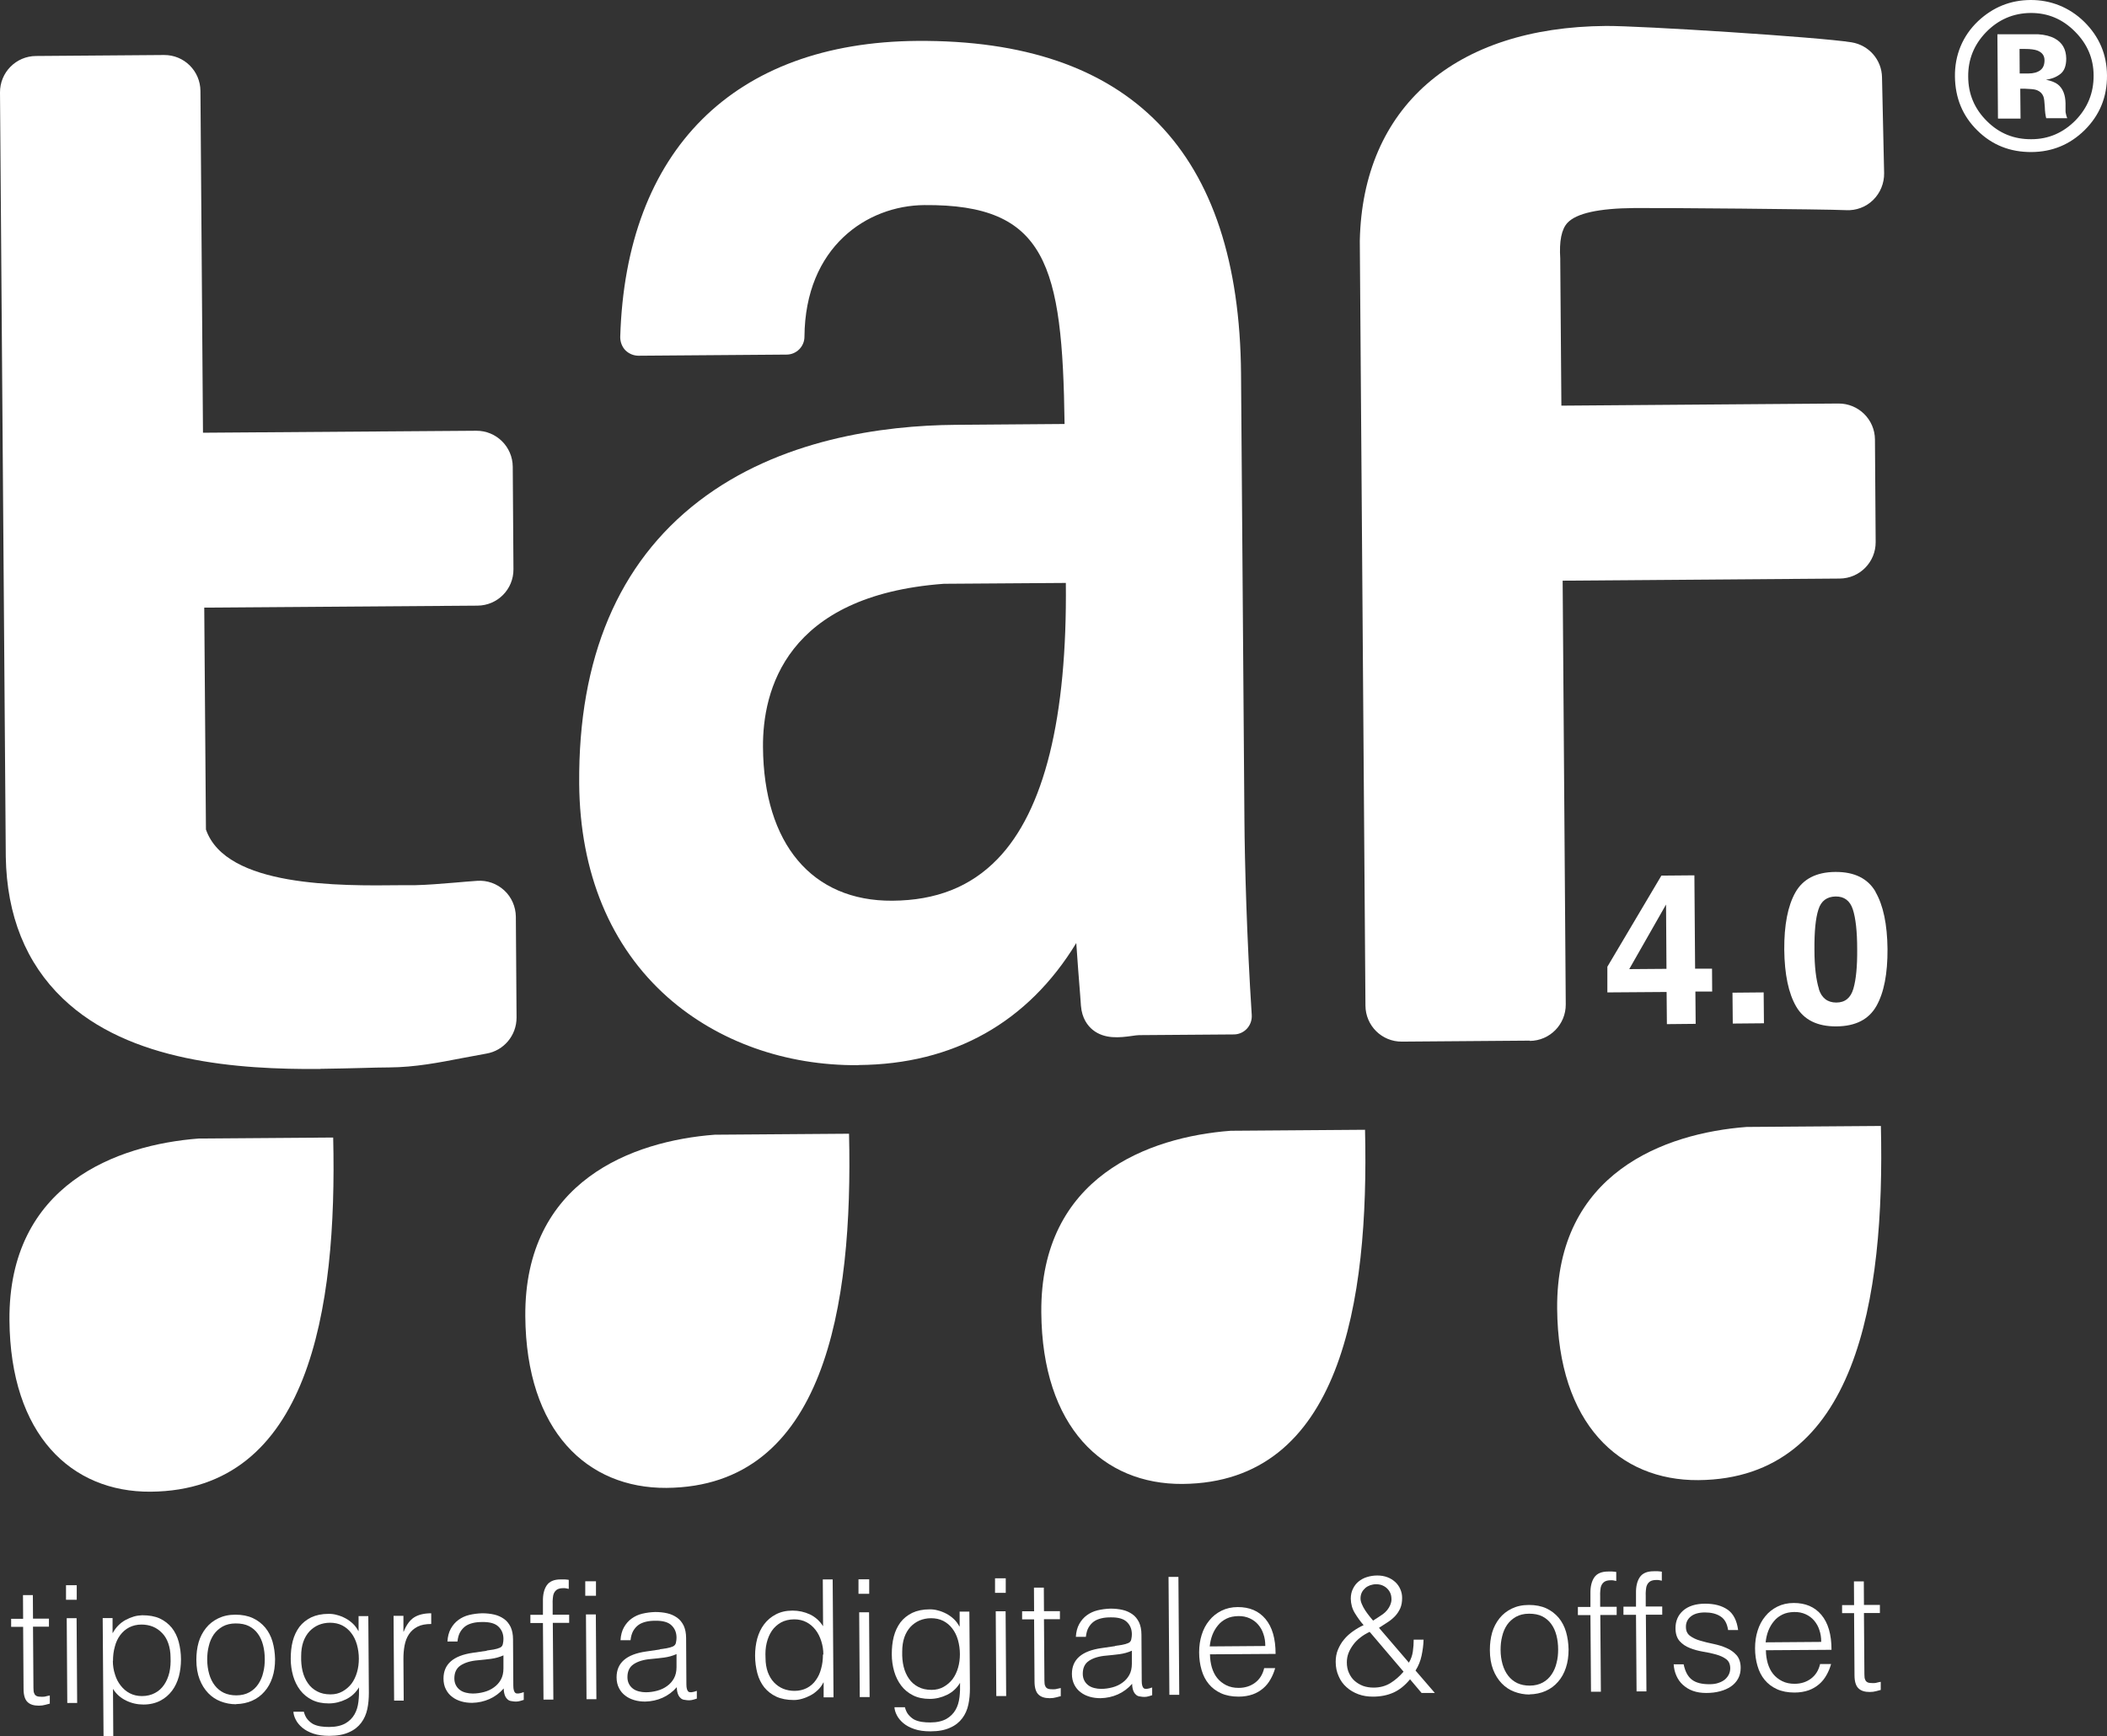 <?xml version="1.0" encoding="UTF-8"?>
<svg id="Livello_2" data-name="Livello 2" xmlns="http://www.w3.org/2000/svg" viewBox="0 0 149.37 123.1">
  <rect x="0" y="0" width="149.37" height="123.1" fill="#333333" stroke="none"/>
  <defs>
    <style>
      .cls-1, .cls-2 {
        fill: #fff;
      }

      .cls-2 {
        fill-rule: evenodd;
      }
    </style>
  </defs>
  <g id="Livello_1-2" data-name="Livello 1">
    <g>
      <path class="cls-1" d="M60.84,75.52c-5.15.04-9.94-1.67-13.49-4.8-4.07-3.6-6.24-8.84-6.29-15.16-.07-8.9,2.78-15.64,8.47-20.02,5.72-4.4,13.06-5.38,18.21-5.42l7.73-.06c-.15-11.29-1.28-15.59-9.94-15.52-4.06.03-8.45,2.96-8.5,9.33,0,.7-.57,1.27-1.27,1.27l-10.49.08c-.35,0-.68-.14-.93-.38-.24-.25-.37-.59-.37-.94.39-13.25,8.06-20.9,21.05-21,15.11-.11,22.84,7.83,22.96,23.61l.24,31.59c.02,3.02.17,8.47.52,13.87.02.35-.1.7-.34.96-.24.26-.58.41-.93.41l-6.72.05c-.12,0-.33.03-.53.06-.81.11-1.91.25-2.76-.44-.34-.28-.76-.8-.83-1.71l-.05-.7c-.1-1.27-.2-2.51-.28-3.74-3.43,5.63-8.7,8.6-15.44,8.65M66.91,41.39c-11.23.83-12.85,7.6-12.82,11.58.05,6.86,3.48,10.93,9.17,10.89,3.11-.02,5.55-.99,7.45-2.95,3.32-3.42,4.95-10.01,4.85-19.58l-8.65.06Z"/>
      <path class="cls-1" d="M108.46,73.78l-9.08.07c-1.42.01-2.57-1.13-2.58-2.55l-.4-54.17v-.07c.2-9.45,6.72-15.14,17.45-15.22,2.37-.02,15.13.79,17.41,1.16,1.23.2,2.14,1.24,2.16,2.48l.15,6.8c.01.71-.27,1.4-.78,1.9-.51.5-1.21.76-1.92.72-1.43-.07-13.33-.17-15.01-.15-2.51.02-4.11.37-4.74,1.05-.42.45-.59,1.3-.51,2.53,0,.05,0,.1,0,.15l.08,10.28,19.64-.15c1.42-.01,2.58,1.13,2.59,2.55l.05,7.27c.01,1.42-1.13,2.58-2.55,2.59l-19.64.15.22,30.04c.01,1.42-1.13,2.58-2.55,2.59"/>
      <path class="cls-1" d="M22.71,75.79c-5.81.04-13.54-.47-18.26-5-2.61-2.5-3.97-5.88-4.04-10.04L0,6.56c-.01-1.42,1.13-2.58,2.55-2.59l9.08-.07c1.42-.01,2.57,1.13,2.58,2.55l.18,24.23,19.37-.14c1.42-.01,2.58,1.13,2.59,2.55l.05,7.27c.01,1.42-1.13,2.57-2.55,2.58l-19.37.14.12,15.73c1.42,4.1,9.48,4,13.84,3.95h.96c.91-.02,1.84-.1,2.82-.18.54-.05,1.07-.09,1.61-.13.71-.05,1.4.2,1.92.68.52.48.81,1.16.82,1.86l.05,7.16c0,1.26-.9,2.34-2.14,2.55-.56.1-1.12.21-1.67.31-1.66.32-3.38.66-5.23.67-.57,0-1.23.02-1.94.04-.9.02-1.89.05-2.94.06"/>
      <path class="cls-2" d="M23.62,80.65c.29,12.24-1.72,25.02-12.94,25.11-5.61.04-9.95-4.01-10.01-12.17-.07-9.61,7.62-12.43,13.43-12.87l9.51-.07Z"/>
      <path class="cls-2" d="M60.19,80.38c.29,12.24-1.72,25.02-12.94,25.11-5.61.04-9.95-4.01-10.01-12.17-.07-9.61,7.62-12.43,13.43-12.87l9.51-.07Z"/>
      <path class="cls-2" d="M96.77,80.1c.29,12.24-1.72,25.02-12.94,25.11-5.61.04-9.95-4.01-10.01-12.17-.07-9.61,7.62-12.43,13.43-12.87l9.51-.07Z"/>
      <path class="cls-2" d="M133.34,79.83c.29,12.24-1.72,25.02-12.94,25.11-5.61.04-9.95-4.01-10.01-12.17-.07-9.61,7.62-12.43,13.43-12.87l9.51-.07Z"/>
      <g>
        <path class="cls-1" d="M3.55,120.78c-.09.02-.2.05-.34.09-.14.04-.29.06-.46.06-.35,0-.62-.08-.8-.26-.18-.17-.28-.48-.28-.93l-.03-4.4h-.85s0-.57,0-.57h.85s-.01-1.68-.01-1.68h.7s.01,1.67.01,1.67h1.13s0,.57,0,.57h-1.13s.03,4.13.03,4.13c0,.15,0,.27.01.38,0,.11.03.2.07.27.04.07.1.12.18.15.08.03.2.04.34.04.09,0,.19,0,.28-.03s.19-.04.28-.06v.57Z"/>
        <path class="cls-1" d="M4.68,113.42v-1.03s.76,0,.76,0v1.03s-.76,0-.76,0ZM4.77,120.75l-.04-6.02h.7s.04,6.01.04,6.01h-.7Z"/>
        <path class="cls-1" d="M8.04,123.1h-.7s-.06-8.38-.06-8.38h.7s0,1.05,0,1.05h.02c.1-.19.23-.37.39-.53s.33-.29.52-.39c.19-.1.38-.18.58-.24.2-.06.4-.08.59-.09.49,0,.9.07,1.25.23.34.16.62.38.85.66.22.28.39.62.49,1,.1.39.16.8.16,1.24,0,.42-.05.82-.15,1.21-.11.39-.27.73-.49,1.02s-.5.53-.83.7-.73.27-1.19.27c-.43,0-.84-.09-1.23-.28-.39-.19-.7-.46-.93-.83l.02,3.33ZM8,117.74c0,.34.05.67.15.97.09.31.23.57.41.8.18.23.39.41.64.54.25.13.54.2.86.2.36,0,.67-.08.93-.22.27-.14.48-.34.65-.59.17-.25.29-.54.37-.87.07-.33.1-.68.08-1.06,0-.38-.06-.71-.16-1s-.25-.54-.44-.73c-.19-.2-.41-.35-.65-.45-.25-.1-.52-.15-.81-.15-.32,0-.61.07-.87.2-.25.13-.47.32-.64.55-.17.23-.3.5-.38.82-.09.31-.13.65-.13,1.02Z"/>
        <path class="cls-1" d="M16.74,120.83c-.39,0-.75-.07-1.09-.2-.34-.13-.63-.32-.89-.59-.25-.26-.46-.59-.61-.98-.15-.39-.23-.85-.23-1.38,0-.44.05-.85.16-1.24.11-.38.29-.72.52-1.01.23-.29.52-.52.87-.69.35-.17.75-.26,1.22-.26s.88.08,1.23.24c.35.16.64.39.88.67.23.28.41.62.52,1s.17.8.18,1.24c0,.48-.06.91-.19,1.3-.13.39-.31.72-.56,1-.24.28-.54.5-.88.65-.34.15-.72.23-1.14.24ZM18.77,117.64c0-.36-.04-.69-.12-1-.08-.31-.2-.58-.37-.81-.16-.23-.38-.41-.63-.54-.26-.13-.57-.19-.94-.19s-.68.08-.93.22c-.26.15-.47.34-.63.57-.16.24-.28.51-.35.82-.08.31-.11.62-.11.95,0,.37.05.71.14,1.03.09.31.22.58.4.81.17.22.39.4.64.52.26.12.55.18.88.18.36,0,.68-.08.93-.22.26-.14.47-.34.63-.58.16-.24.28-.51.35-.82.08-.3.11-.62.11-.94Z"/>
        <path class="cls-1" d="M25.41,114.58h.7s.04,5.43.04,5.43c0,.4-.03.79-.11,1.16-.08.37-.22.69-.43.97-.21.28-.49.51-.86.67-.36.17-.83.26-1.4.26-.44,0-.82-.05-1.14-.16-.32-.11-.58-.25-.78-.42-.2-.17-.36-.36-.46-.56-.11-.21-.16-.4-.17-.57h.74c.06.22.14.4.26.54.12.14.26.26.41.34.16.08.34.13.53.16.19.03.4.04.6.04.47,0,.85-.09,1.14-.25.28-.16.5-.38.65-.64.15-.26.24-.56.28-.9.04-.33.05-.67.04-1.02-.22.37-.53.66-.92.85-.39.19-.8.29-1.22.29-.46,0-.85-.08-1.19-.25s-.62-.4-.84-.69c-.22-.29-.39-.63-.5-1.01-.11-.39-.17-.79-.17-1.21,0-.44.04-.86.14-1.25.1-.39.26-.72.47-1.01.22-.29.5-.51.84-.68.34-.16.75-.25,1.24-.25.19,0,.39.02.59.08.2.05.4.13.59.23.19.1.37.23.53.38.16.15.29.33.39.52h.02s0-1.06,0-1.06ZM25.44,117.61c0-.36-.05-.7-.14-1.02-.09-.31-.22-.58-.4-.81-.17-.23-.39-.41-.64-.54-.26-.13-.55-.19-.87-.19-.29,0-.57.06-.81.16-.25.11-.46.26-.65.46-.18.2-.33.45-.43.74-.1.29-.15.63-.15,1.01-.01.38.02.73.1,1.06s.21.62.38.86c.17.25.39.44.66.58.26.14.58.21.94.21.32,0,.6-.07.85-.21.25-.14.46-.32.64-.55.17-.23.3-.5.39-.81.09-.31.13-.63.13-.97Z"/>
        <path class="cls-1" d="M28.64,120.57h-.7s-.04-6.01-.04-6.01h.7s0,1.12,0,1.12h.02c.19-.48.44-.82.74-1.01.3-.19.71-.29,1.21-.29v.76c-.39,0-.72.06-.97.19-.25.13-.46.31-.61.54-.15.22-.25.49-.31.8s-.08.63-.08.96l.02,2.95Z"/>
        <path class="cls-1" d="M34.52,117.02c.13-.02.29-.04.47-.07.18-.03.33-.08.45-.13s.19-.15.21-.27c.03-.13.04-.25.04-.35,0-.36-.12-.65-.35-.87-.23-.23-.62-.34-1.16-.33-.24,0-.46.02-.66.07-.2.05-.38.12-.53.23-.15.11-.27.25-.37.42s-.16.4-.19.66h-.71c.02-.35.1-.66.24-.91.14-.25.32-.46.54-.62.22-.16.47-.28.76-.35.29-.07.6-.11.92-.12.3,0,.59.03.85.09.27.06.5.17.7.31s.35.33.47.57c.11.24.17.53.17.88l.02,3.28c0,.27.05.44.15.52.1.07.29.05.59-.06v.55c-.05.02-.13.04-.23.07-.1.03-.21.05-.31.05-.11,0-.21-.01-.31-.03-.12-.01-.21-.05-.28-.11s-.13-.13-.17-.21c-.04-.08-.07-.17-.09-.27-.02-.1-.03-.2-.03-.31-.29.33-.63.58-1.01.75-.38.17-.79.26-1.23.27-.26,0-.52-.03-.76-.1-.24-.07-.46-.17-.65-.32-.19-.14-.34-.32-.45-.54-.11-.21-.17-.47-.17-.76,0-1.02.69-1.63,2.09-1.83l.96-.14ZM35.7,117.36c-.29.13-.59.21-.89.25-.3.04-.6.07-.91.1-.53.04-.95.17-1.25.37-.3.2-.44.51-.44.92,0,.18.04.35.11.48.07.14.17.25.29.34.12.09.26.15.42.19s.32.06.48.06c.28,0,.55-.04.81-.11.26-.07.5-.18.7-.33.2-.14.37-.33.49-.55.12-.22.18-.48.18-.79v-.94Z"/>
        <path class="cls-1" d="M37.6,115.07v-.58s.89,0,.89,0v-.95c-.01-.48.08-.86.27-1.14.19-.28.52-.42.98-.42.11,0,.21,0,.3,0,.09,0,.19.02.28.03v.64c-.15-.04-.29-.06-.41-.05-.18,0-.32.04-.42.1-.1.07-.17.15-.22.26-.05.11-.07.23-.08.37-.01.14-.02.27-.01.41v.74s1.17,0,1.17,0v.58s-1.16,0-1.16,0l.04,5.44h-.7s-.04-5.43-.04-5.43h-.89Z"/>
        <path class="cls-1" d="M41.49,113.14v-1.03s.76,0,.76,0v1.03s-.76,0-.76,0ZM41.58,120.48l-.04-6.02h.7s.04,6.01.04,6.01h-.7Z"/>
        <path class="cls-1" d="M46.79,116.93c.13-.02.29-.04.47-.07.18-.03.33-.08.45-.13.12-.06.19-.15.21-.27.03-.13.04-.25.04-.35,0-.36-.12-.65-.35-.87-.23-.23-.62-.34-1.16-.33-.24,0-.46.02-.66.07-.2.05-.38.12-.53.23-.15.11-.27.25-.37.42-.1.18-.16.4-.19.66h-.71c.02-.35.1-.66.24-.91.14-.25.32-.46.54-.62.22-.16.47-.28.76-.35.29-.07.6-.11.92-.12.3,0,.59.03.85.09.27.06.5.17.7.31s.35.33.47.57c.11.24.17.53.17.88l.02,3.28c0,.27.05.44.15.52.1.07.29.05.59-.06v.55c-.05.02-.13.04-.23.07-.1.03-.21.05-.31.05-.11,0-.21-.01-.31-.03-.12-.01-.21-.05-.28-.11s-.13-.13-.17-.21c-.04-.08-.07-.17-.09-.27-.02-.1-.03-.2-.03-.31-.29.33-.63.58-1.01.75-.38.17-.79.26-1.23.27-.26,0-.52-.03-.76-.1-.24-.07-.46-.17-.65-.32-.19-.14-.34-.32-.45-.54-.11-.21-.17-.47-.17-.76,0-1.02.69-1.63,2.09-1.83l.96-.14ZM47.97,117.27c-.29.13-.59.21-.89.25-.3.04-.6.07-.91.1-.53.04-.95.17-1.25.37-.3.2-.44.51-.44.92,0,.18.04.35.11.48.07.14.17.25.29.34.12.09.26.15.42.19s.32.06.48.06c.28,0,.55-.04.81-.11.26-.07.5-.18.7-.33.2-.14.37-.33.49-.55.12-.22.18-.48.18-.79v-.94Z"/>
        <path class="cls-1" d="M58.33,111.98h.7s.06,8.36.06,8.36h-.7s0-1.05,0-1.05h-.02c-.1.2-.23.38-.39.53-.16.15-.33.28-.52.38-.19.1-.38.18-.59.24-.2.06-.4.09-.59.09-.49,0-.9-.08-1.25-.24-.34-.16-.62-.38-.85-.66-.22-.28-.39-.62-.49-1-.1-.39-.16-.8-.16-1.24s.05-.82.15-1.21c.11-.39.27-.73.49-1.02s.5-.53.83-.7c.34-.18.73-.27,1.19-.27.43,0,.84.09,1.23.27.39.19.7.47.93.84l-.02-3.31ZM58.37,117.32c0-.34-.05-.66-.15-.97-.1-.31-.23-.57-.41-.8-.18-.23-.39-.41-.64-.54-.25-.13-.54-.2-.86-.2-.36,0-.68.08-.94.22-.26.15-.48.34-.65.59-.17.25-.29.54-.37.87-.08.33-.1.68-.08,1.06,0,.38.06.71.16,1,.11.29.25.53.44.73.19.2.41.35.65.45.25.1.52.15.81.15.32,0,.61-.07.87-.2.25-.13.47-.32.63-.55.17-.23.3-.5.38-.82.09-.31.13-.65.13-1.02Z"/>
        <path class="cls-1" d="M60.86,113v-1.03s.76,0,.76,0v1.03s-.76,0-.76,0ZM60.95,120.33l-.04-6.02h.7s.04,6.01.04,6.01h-.7Z"/>
        <path class="cls-1" d="M68.02,114.26h.7s.04,5.43.04,5.43c0,.4-.03.79-.11,1.16-.08.37-.22.69-.43.97-.21.28-.49.51-.86.67-.36.17-.83.26-1.4.26-.44,0-.82-.05-1.14-.16-.32-.11-.58-.25-.78-.42-.2-.17-.36-.36-.46-.56-.11-.21-.16-.4-.17-.57h.74c.06.22.14.4.26.54.12.14.26.26.41.34.16.08.34.13.53.16.19.03.4.04.6.04.47,0,.85-.09,1.14-.25.28-.16.5-.38.65-.64.15-.26.24-.56.28-.9.04-.33.05-.67.04-1.02-.22.37-.53.66-.92.85s-.8.29-1.22.29c-.46,0-.85-.08-1.19-.25s-.62-.4-.84-.69-.39-.63-.5-1.01c-.11-.39-.17-.79-.17-1.21,0-.44.04-.86.14-1.25.1-.39.26-.72.47-1.01.22-.29.5-.51.84-.68.34-.16.75-.25,1.24-.25.19,0,.39.02.59.08.2.05.4.13.59.23.19.1.37.23.53.38.16.15.29.33.39.52h.02s0-1.06,0-1.06ZM68.05,117.29c0-.36-.05-.7-.14-1.02-.09-.31-.22-.58-.4-.81-.17-.23-.39-.41-.64-.54-.26-.13-.55-.19-.87-.19-.29,0-.57.06-.81.16-.25.11-.46.26-.65.46-.18.2-.33.45-.43.74-.1.29-.15.63-.15,1.01-.01.38.02.73.1,1.06.08.33.21.62.38.86.17.25.39.44.66.58.26.14.58.21.94.21.32,0,.6-.07.85-.21s.46-.32.64-.55c.17-.23.3-.5.39-.81.09-.31.13-.63.13-.97Z"/>
        <path class="cls-1" d="M70.54,112.93v-1.03s.76,0,.76,0v1.03s-.76,0-.76,0ZM70.63,120.26l-.04-6.02h.7s.04,6.01.04,6.01h-.7Z"/>
        <path class="cls-1" d="M75.22,120.25c-.09.02-.2.05-.34.09-.14.04-.29.06-.46.06-.35,0-.62-.08-.8-.26-.18-.17-.28-.48-.28-.93l-.03-4.4h-.85s0-.57,0-.57h.85s-.01-1.68-.01-1.68h.7s.01,1.67.01,1.67h1.13s0,.57,0,.57h-1.13s.03,4.13.03,4.13c0,.15,0,.27.01.38,0,.11.03.2.07.27.04.07.1.12.18.15.08.03.2.04.34.04.09,0,.19,0,.28-.03.1-.02.19-.04.28-.06v.57Z"/>
        <path class="cls-1" d="M79.07,116.69c.13-.02.29-.04.47-.07.18-.03.33-.08.45-.13s.19-.15.21-.27c.03-.13.04-.25.04-.35,0-.36-.12-.65-.35-.87-.23-.23-.62-.34-1.16-.33-.24,0-.46.02-.66.07-.2.05-.38.12-.53.23-.15.11-.27.25-.37.42s-.16.4-.19.66h-.71c.02-.35.1-.66.24-.91s.32-.46.54-.62c.22-.16.47-.28.76-.35.29-.07.6-.11.92-.12.3,0,.59.03.85.09.27.06.5.17.7.31.2.14.35.33.47.57.11.24.17.53.17.88l.02,3.28c0,.27.05.44.15.52.1.07.29.05.59-.06v.55c-.05.02-.13.04-.23.07-.1.03-.21.05-.31.05-.11,0-.21-.01-.31-.03-.12-.01-.21-.05-.28-.11s-.13-.13-.17-.21c-.04-.08-.07-.17-.09-.27-.02-.1-.03-.2-.03-.31-.29.33-.63.58-1.01.75-.38.17-.79.26-1.23.27-.26,0-.52-.03-.76-.1-.24-.07-.46-.17-.65-.32-.19-.14-.34-.32-.45-.54s-.17-.47-.17-.76c0-1.02.69-1.63,2.09-1.83l.96-.14ZM80.25,117.03c-.29.13-.59.21-.89.25-.3.04-.6.07-.91.1-.53.04-.95.17-1.25.37-.3.2-.44.51-.44.92,0,.18.04.35.11.48.07.14.17.25.29.34.12.09.26.15.42.19.16.04.32.06.48.06.28,0,.55-.04.81-.11.26-.07.5-.18.7-.33.2-.14.37-.33.49-.55.12-.22.18-.48.18-.79v-.94Z"/>
        <path class="cls-1" d="M82.9,120.17l-.06-8.37h.7s.06,8.36.06,8.36h-.7Z"/>
        <path class="cls-1" d="M85.78,117.3c0,.32.05.63.13.92.09.29.21.54.38.75.17.21.38.38.64.51.26.13.55.19.88.19.46,0,.85-.13,1.17-.37.32-.24.54-.59.64-1.03h.78c-.08.28-.19.55-.33.79-.14.25-.31.46-.52.64-.21.18-.46.33-.74.43-.29.1-.62.16-1,.16-.48,0-.9-.08-1.25-.24-.35-.16-.64-.38-.87-.66-.23-.28-.4-.61-.51-1-.11-.38-.17-.79-.17-1.24s.06-.86.18-1.24c.12-.39.3-.73.54-1.02.23-.29.52-.52.86-.69.34-.17.73-.26,1.16-.26.83,0,1.48.27,1.96.84.48.57.72,1.39.72,2.48l-4.67.03ZM89.7,116.69c0-.3-.04-.57-.13-.83-.08-.26-.21-.48-.37-.67-.16-.19-.36-.34-.6-.45-.24-.11-.52-.17-.83-.16s-.58.06-.82.18c-.24.12-.44.27-.6.47-.16.19-.3.42-.4.68-.1.26-.16.53-.19.82l3.93-.03Z"/>
        <path class="cls-1" d="M99.88,117.88c.15-.25.24-.51.28-.79.04-.28.06-.56.06-.84h.7c-.01.38-.06.75-.14,1.13-.08.38-.22.73-.43,1.06l1.37,1.59h-.94s-.82-.97-.82-.97c-.36.44-.75.75-1.17.94-.42.19-.91.29-1.46.29-.36,0-.71-.05-1.03-.17-.32-.12-.6-.28-.84-.5-.24-.21-.43-.47-.56-.78-.14-.31-.21-.64-.21-1.02,0-.31.05-.6.16-.86.11-.26.25-.51.43-.72.18-.22.39-.41.63-.58.24-.17.49-.32.76-.44-.23-.26-.43-.54-.62-.85-.19-.31-.28-.64-.29-1.02,0-.26.05-.5.15-.7.1-.21.23-.38.4-.52.17-.14.37-.25.6-.32.23-.07.47-.11.73-.11s.49.04.71.12c.22.08.4.2.56.34.16.15.28.32.36.51.09.2.13.4.13.62,0,.28-.04.52-.13.73-.09.2-.21.39-.36.55-.15.16-.33.31-.53.44-.2.13-.41.27-.62.4l2.12,2.47ZM97.09,115.7c-.23.11-.45.24-.64.39-.2.15-.37.32-.51.51-.14.19-.26.39-.34.6-.08.21-.12.43-.12.66,0,.28.05.53.15.75.1.22.23.41.4.56s.37.27.6.36c.23.08.48.12.75.12.45,0,.85-.11,1.19-.32.34-.21.65-.48.93-.81l-2.4-2.82ZM98.56,113.78c.07-.16.1-.32.08-.5-.01-.17-.06-.33-.15-.47-.09-.14-.21-.26-.37-.35-.16-.09-.34-.14-.56-.14-.15,0-.29.03-.42.07-.13.05-.25.11-.35.2-.1.09-.19.19-.25.32-.06.13-.09.26-.09.42,0,.12.03.26.1.41.06.15.14.29.23.43.09.14.19.27.29.4.1.13.19.24.27.33.23-.14.46-.3.7-.46.23-.17.41-.39.52-.65Z"/>
        <path class="cls-1" d="M108.44,120.14c-.39,0-.75-.07-1.09-.2-.34-.13-.63-.32-.89-.59-.25-.26-.46-.59-.61-.98-.15-.39-.23-.85-.23-1.38,0-.44.05-.85.16-1.24.11-.38.29-.72.52-1.01.23-.29.52-.52.87-.69.35-.17.75-.26,1.22-.26s.88.08,1.23.24c.35.16.64.39.88.67.23.28.41.62.52,1s.17.8.18,1.24c0,.48-.06.91-.19,1.3-.13.39-.31.72-.56,1-.24.28-.54.5-.88.65-.34.15-.72.23-1.14.24ZM110.46,116.95c0-.36-.04-.69-.12-1-.08-.31-.2-.58-.37-.81-.16-.23-.38-.41-.63-.54-.26-.13-.57-.19-.94-.19s-.68.08-.93.22c-.26.15-.47.34-.63.57-.16.24-.28.51-.35.82-.08.31-.11.62-.11.95,0,.37.05.71.14,1.03.09.31.22.58.4.81.17.22.39.4.64.52.26.12.55.18.88.18.36,0,.68-.08.93-.22.26-.14.47-.34.63-.58.16-.24.28-.51.35-.82.08-.3.11-.62.11-.94Z"/>
        <path class="cls-1" d="M111.86,114.51v-.58s.89,0,.89,0v-.95c-.01-.48.08-.86.27-1.14.19-.28.52-.42.98-.42.11,0,.21,0,.3,0,.09,0,.19.02.28.03v.64c-.15-.04-.29-.06-.41-.05-.18,0-.32.04-.42.1-.1.07-.17.15-.22.26-.05.11-.07.23-.08.37-.01.14-.02.27-.01.41v.74s1.17,0,1.17,0v.58s-1.16,0-1.16,0l.04,5.44h-.7s-.04-5.43-.04-5.43h-.89Z"/>
        <path class="cls-1" d="M115.09,114.49v-.58s.89,0,.89,0v-.95c-.01-.48.08-.86.27-1.14.19-.28.52-.42.98-.42.11,0,.21,0,.3,0,.09,0,.19.02.28.03v.64c-.15-.04-.29-.06-.41-.05-.18,0-.32.04-.42.1-.1.07-.17.15-.22.26-.05.11-.07.23-.08.37-.01.14-.02.27-.01.41v.74s1.17,0,1.17,0v.58s-1.16,0-1.16,0l.04,5.44h-.7s-.04-5.43-.04-5.43h-.89Z"/>
        <path class="cls-1" d="M119.36,118.01c.11.52.31.88.6,1.09.28.21.69.31,1.22.31.26,0,.48-.03.66-.1.19-.06.34-.15.46-.25.12-.11.21-.23.27-.36.06-.13.09-.27.09-.42,0-.29-.1-.51-.29-.65-.19-.14-.43-.25-.72-.33-.29-.08-.6-.15-.93-.2-.33-.06-.64-.14-.93-.26-.29-.11-.53-.28-.72-.49-.19-.22-.29-.52-.29-.92,0-.5.18-.92.54-1.24.37-.32.89-.49,1.56-.49s1.18.14,1.59.42.66.77.75,1.45h-.71c-.07-.46-.24-.78-.54-.97-.29-.19-.66-.28-1.1-.28s-.78.1-1.01.29c-.23.19-.35.44-.34.75,0,.27.1.48.29.62.19.14.43.26.72.34.29.09.6.16.93.23.33.07.64.16.93.29.29.12.53.3.72.51.19.22.29.52.29.9,0,.29-.06.54-.18.76-.12.22-.29.41-.51.56-.22.15-.47.26-.77.34-.3.08-.62.12-.98.12s-.67-.05-.95-.15c-.28-.1-.51-.25-.71-.43-.2-.18-.35-.4-.46-.65-.11-.25-.17-.51-.19-.8h.71Z"/>
        <path class="cls-1" d="M125.19,117.01c0,.32.05.63.13.92.09.29.21.54.38.75.17.21.38.38.64.51.26.13.55.19.88.19.46,0,.85-.13,1.17-.37.32-.24.54-.59.64-1.03h.78c-.08.28-.19.55-.33.79-.14.25-.31.46-.52.64-.21.18-.46.33-.74.43-.29.1-.62.16-1,.16-.48,0-.9-.08-1.25-.24-.35-.16-.64-.38-.87-.66-.23-.28-.4-.61-.51-1-.11-.38-.17-.79-.17-1.24s.06-.86.18-1.24c.12-.39.3-.73.54-1.02.23-.29.52-.52.86-.69.34-.17.73-.26,1.16-.26.83,0,1.48.27,1.96.84.48.57.72,1.39.72,2.48l-4.67.03ZM129.11,116.4c0-.3-.04-.57-.13-.83-.08-.26-.21-.48-.37-.67-.16-.19-.36-.34-.6-.45-.24-.11-.52-.17-.83-.16s-.58.06-.82.18c-.24.12-.44.27-.6.47-.16.19-.3.42-.4.68-.1.26-.16.53-.19.82l3.93-.03Z"/>
        <path class="cls-1" d="M133.35,119.81c-.09.02-.2.05-.34.09-.14.04-.29.06-.46.06-.35,0-.62-.08-.8-.26-.18-.17-.28-.48-.28-.93l-.03-4.4h-.85s0-.57,0-.57h.85s-.01-1.68-.01-1.68h.7s.01,1.67.01,1.67h1.13s0,.57,0,.57h-1.13s.03,4.13.03,4.13c0,.15,0,.27.01.38,0,.11.03.2.07.27.04.07.1.12.18.15.08.03.2.04.34.04.09,0,.19,0,.28-.03s.19-.04.28-.06v.57Z"/>
      </g>
      <g>
        <path class="cls-1" d="M121.39,70.3h-1.2s.02,2.29.02,2.29l-2.04.02-.02-2.28-4.2.03v-1.82s3.83-6.46,3.83-6.46l2.34-.02.05,6.62h1.2s.01,1.62.01,1.62ZM118.14,68.69l-.03-4.56-2.61,4.58,2.65-.02Z"/>
        <path class="cls-1" d="M122.82,70.38l2.21-.02.02,2.19-2.21.02-.02-2.19Z"/>
        <path class="cls-1" d="M132.96,63.24c.55.95.83,2.29.85,4.04.01,1.75-.25,3.1-.79,4.05-.54.95-1.48,1.43-2.83,1.44s-2.3-.46-2.85-1.4c-.55-.94-.83-2.29-.85-4.04-.01-1.75.25-3.1.79-4.06.54-.95,1.48-1.44,2.83-1.45,1.35-.01,2.3.46,2.85,1.4ZM128.94,70.12c.2.64.62.96,1.24.96s1.02-.33,1.21-.98c.19-.65.28-1.58.27-2.8,0-1.28-.11-2.22-.31-2.83-.2-.61-.61-.92-1.22-.91s-1.03.31-1.22.93c-.2.62-.29,1.56-.28,2.84,0,1.22.12,2.15.32,2.79Z"/>
      </g>
      <path class="cls-1" d="M147.78,9.23c-1.04,1.02-2.29,1.54-3.76,1.55-1.52.01-2.8-.5-3.84-1.53-1.05-1.03-1.57-2.3-1.59-3.82s.54-2.89,1.65-3.94C141.29.51,142.52.01,143.94,0s2.76.51,3.82,1.55c1.06,1.05,1.6,2.31,1.61,3.8.01,1.53-.52,2.82-1.59,3.88ZM140.79,2.29c-.85.88-1.27,1.93-1.26,3.13,0,1.25.45,2.3,1.33,3.17.87.87,1.92,1.29,3.15,1.28,1.22,0,2.26-.46,3.13-1.34.86-.89,1.29-1.95,1.28-3.18,0-1.2-.45-2.24-1.32-3.11-.88-.89-1.93-1.33-3.15-1.32s-2.29.47-3.16,1.37ZM141.64,8.4l-.04-5.97c.37,0,.92,0,1.66,0,.74,0,1.15,0,1.23,0,.47.03.87.13,1.18.3.53.29.8.76.81,1.42,0,.5-.13.87-.41,1.09s-.62.36-1.03.41c.38.08.66.19.85.34.35.28.53.73.54,1.34v.53c0,.06,0,.12.02.18s.02.12.04.17l.06.17h-1.49c-.05-.18-.09-.45-.1-.81-.02-.36-.05-.6-.1-.73-.08-.21-.23-.35-.44-.44-.12-.05-.3-.08-.53-.09l-.34-.02h-.33s.02,2.12.02,2.12h-1.56ZM144.46,3.59c-.22-.08-.52-.12-.91-.12h-.38s.01,1.74.01,1.74h.61c.37,0,.65-.08.85-.23.2-.15.3-.38.3-.71,0-.33-.17-.55-.49-.68Z"/>
    </g>
  </g>
</svg>
